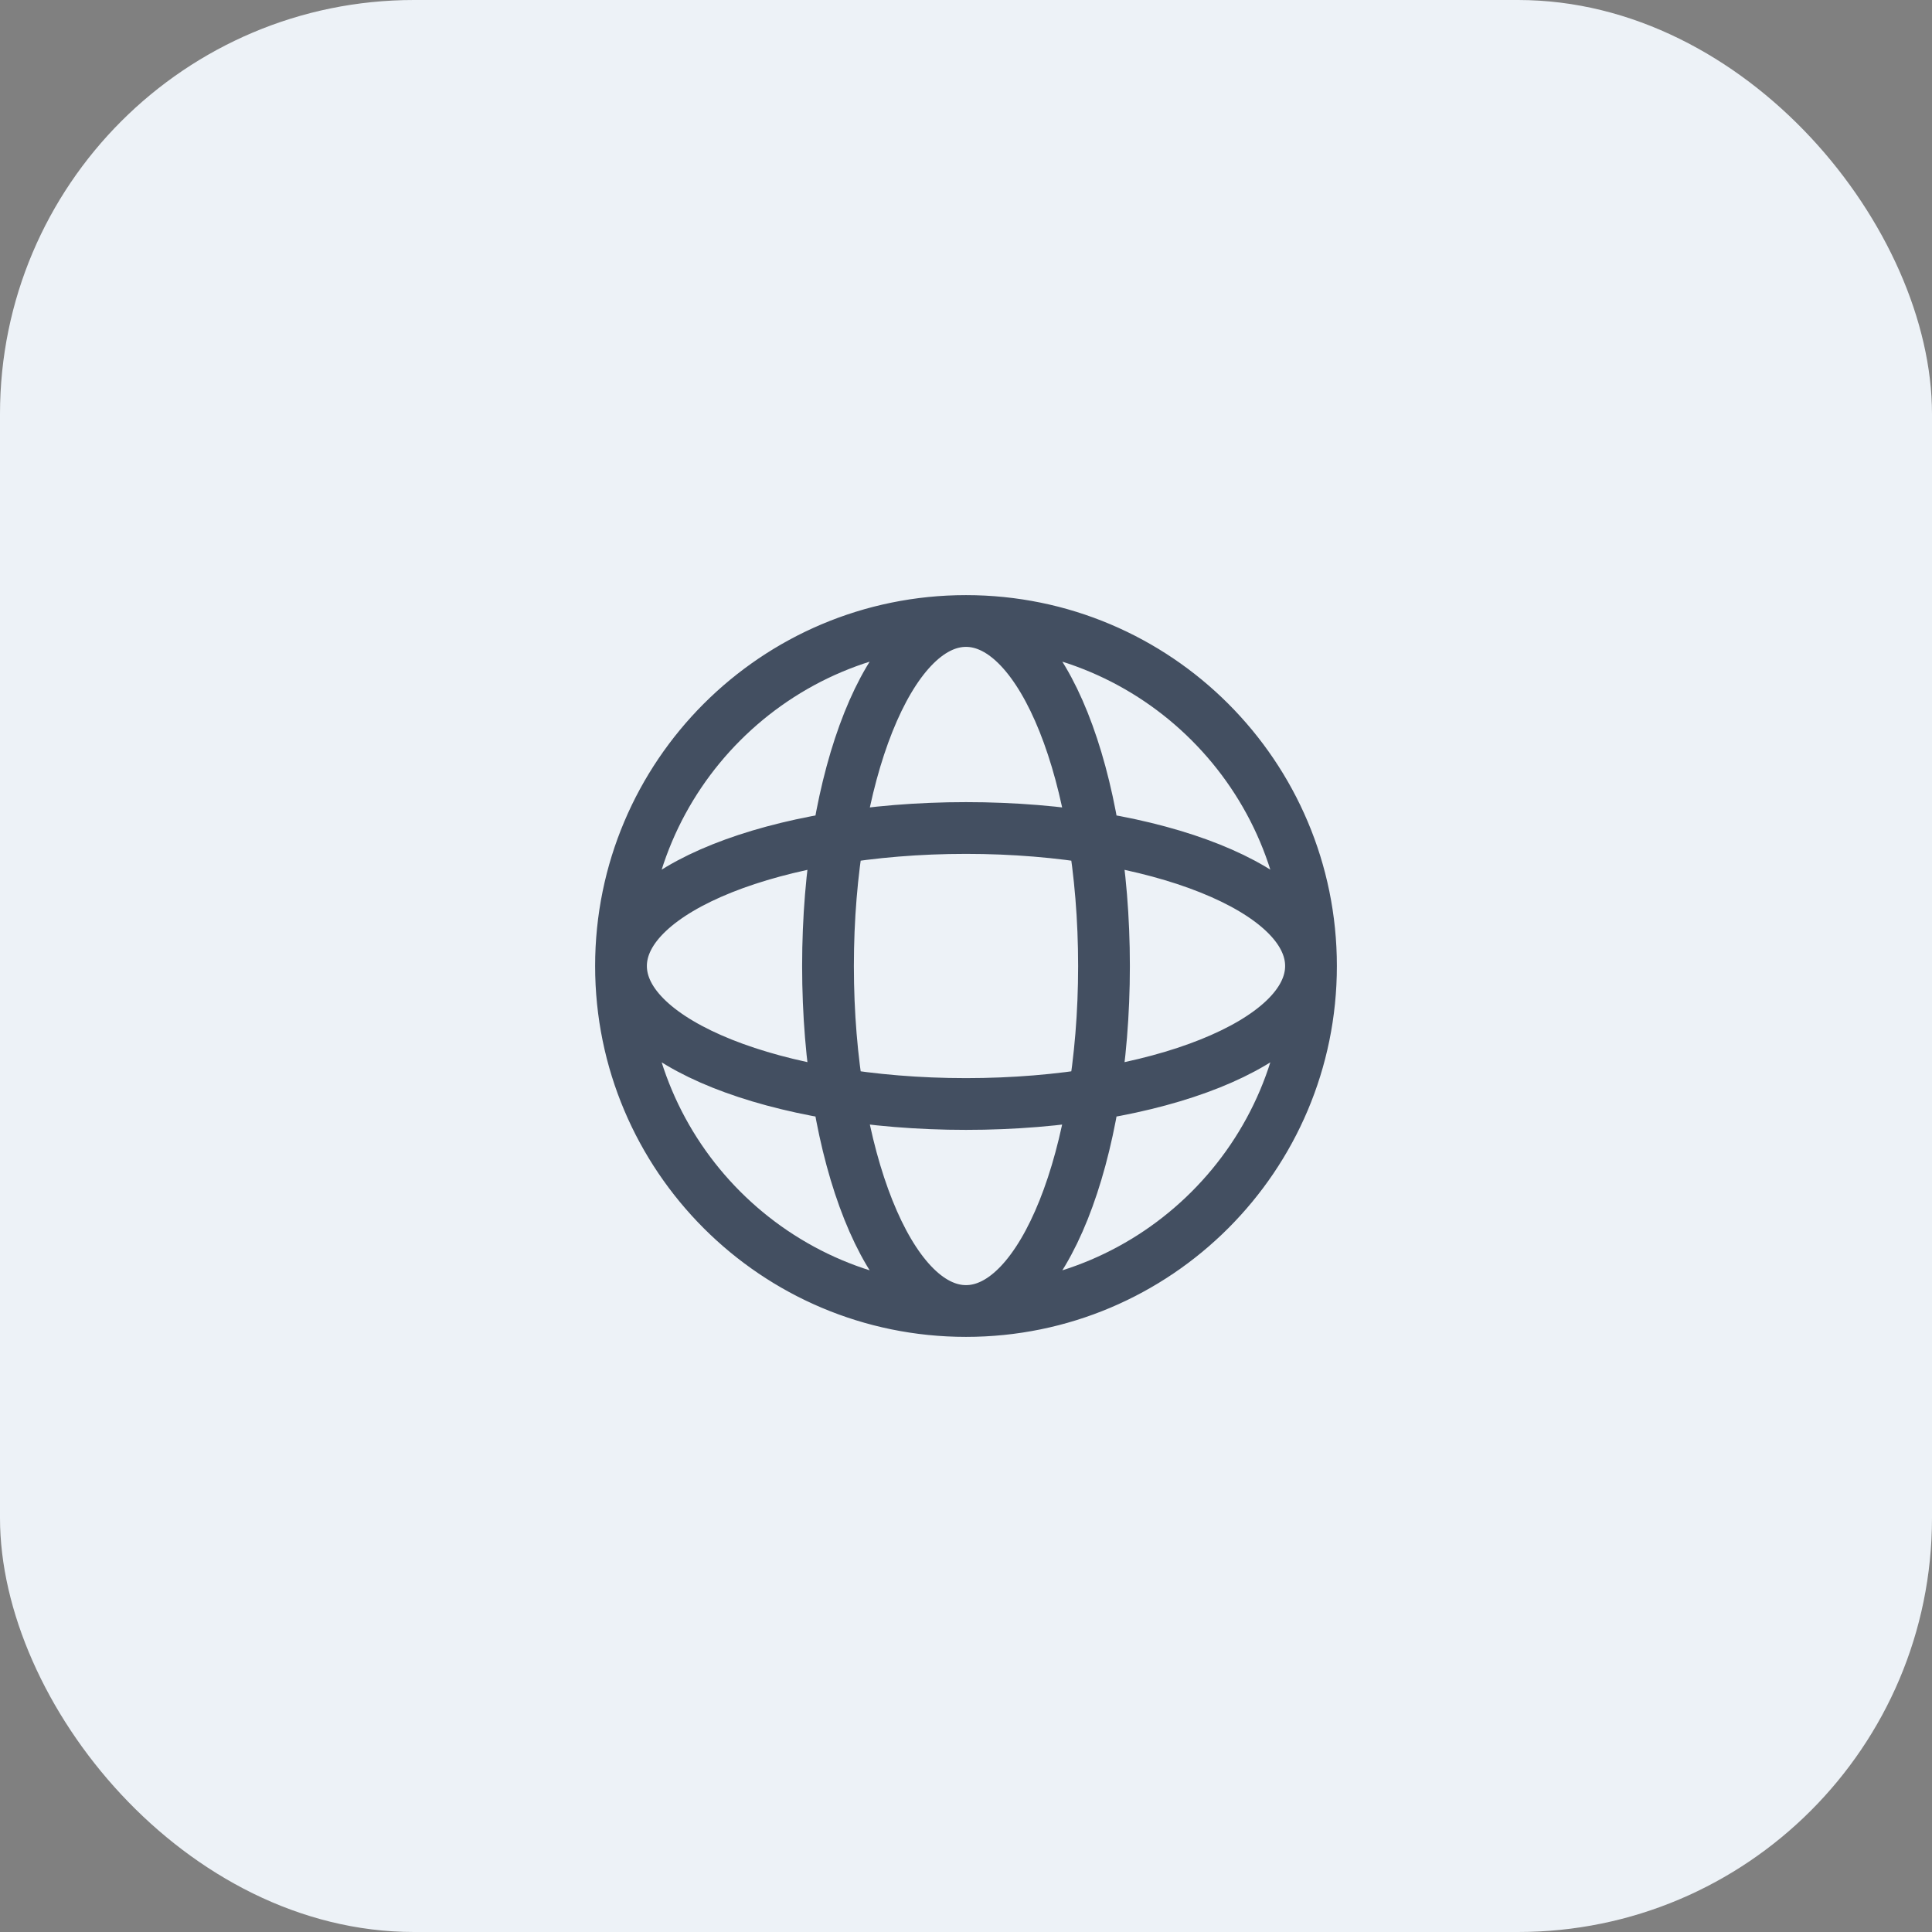 <svg width="56" height="56" viewBox="0 0 56 56" fill="none" xmlns="http://www.w3.org/2000/svg">
<rect x="0" y="0" width="56" height="56" fill="#808080" stroke="none"/>
<rect width="56" height="56" rx="12" fill="#EDF2F7"/>
<path d="M38 28C38 33.523 33.523 38 28 38M38 28C38 22.477 33.523 18 28 18M38 28C38 25.791 33.523 24 28 24C22.477 24 18 25.791 18 28M38 28C38 30.209 33.523 32 28 32C22.477 32 18 30.209 18 28M28 38C22.477 38 18 33.523 18 28M28 38C30.209 38 32 33.523 32 28C32 22.477 30.209 18 28 18M28 38C25.791 38 24 33.523 24 28C24 22.477 25.791 18 28 18M18 28C18 22.477 22.477 18 28 18" stroke="#434F61" stroke-width="1.5" stroke-linecap="round" stroke-linejoin="round"/>
</svg>
